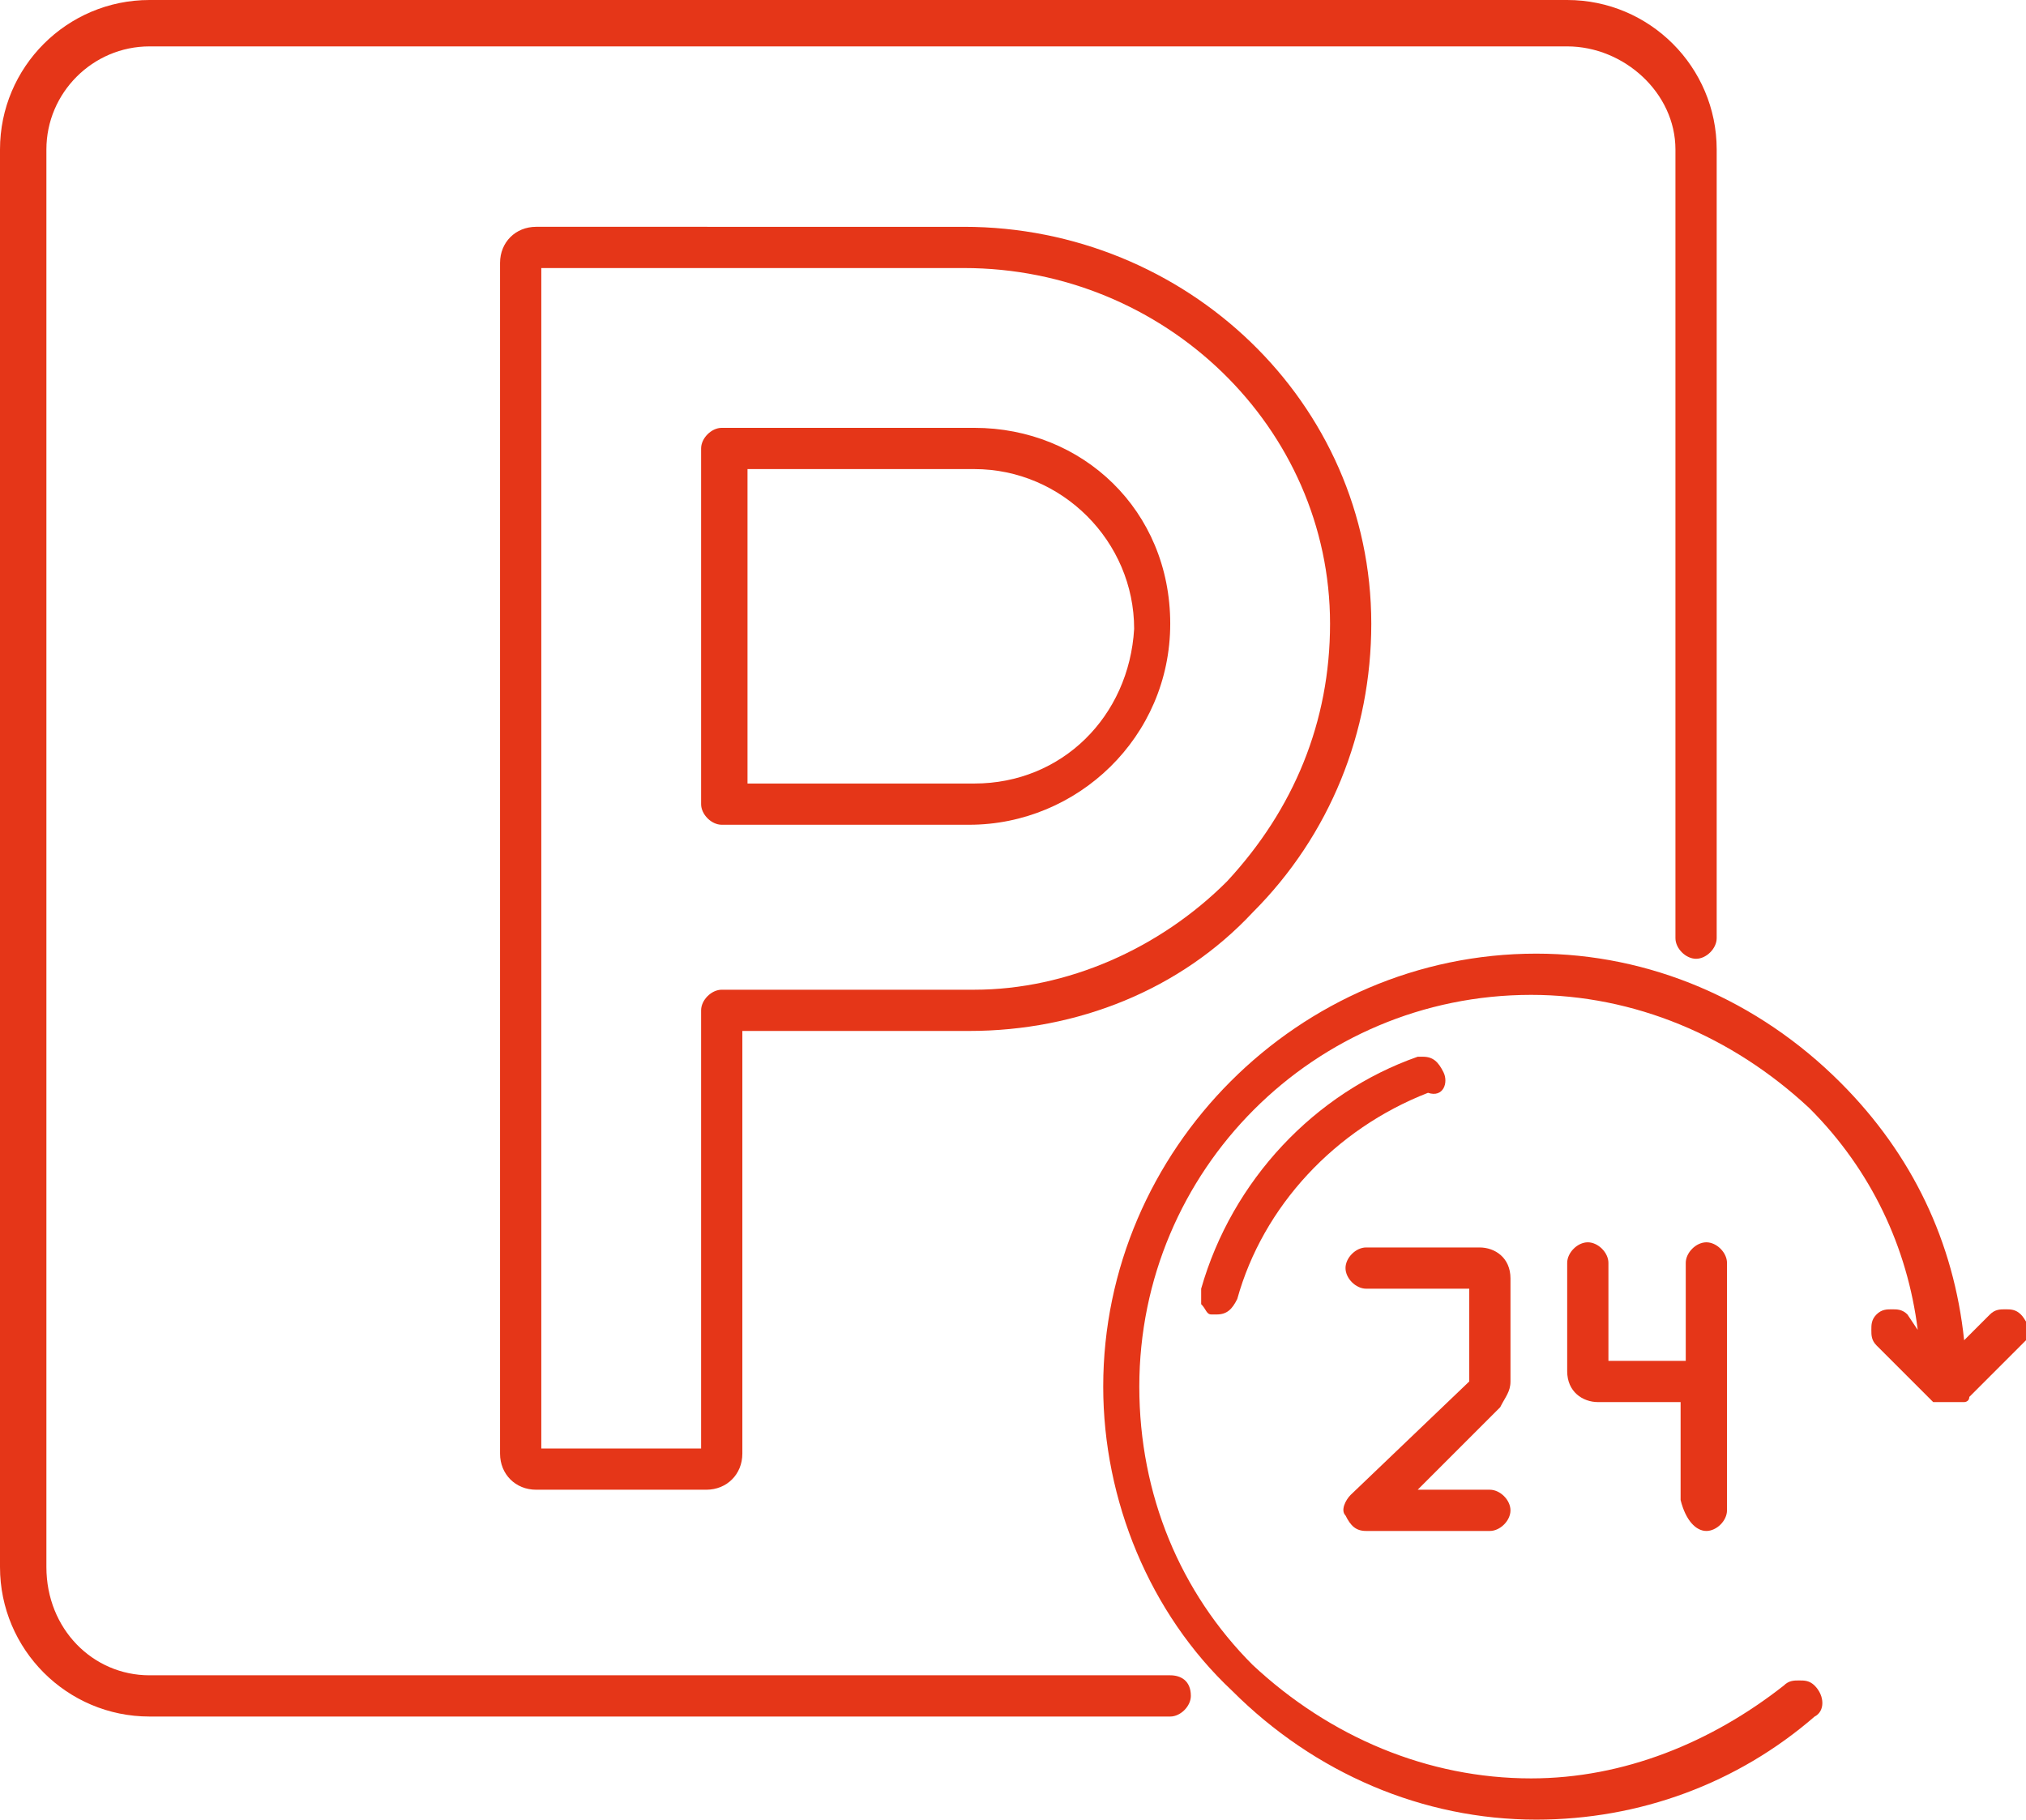 <?xml version="1.0" encoding="utf-8"?>
<!-- Generator: Adobe Illustrator 28.6.0, SVG Export Plug-In . SVG Version: 9.03 Build 54939)  -->
<svg version="1.1" id="Calque_1" xmlns="http://www.w3.org/2000/svg" xmlns:xlink="http://www.w3.org/1999/xlink" x="0px" y="0px"
	 viewBox="0 0 39.3 35.3" style="enable-background:new 0 0 39.3 35.3;" xml:space="preserve">
<style type="text/css">
	.Ombre_x0020_portée{fill:none;}
	.Lueur_x0020_externe_x0020_5 pt{fill:none;}
	.Néon_x0020_bleu{fill:none;stroke:#8AACDA;stroke-width:7;stroke-linecap:round;stroke-linejoin:round;}
	.Ton_x0020_clair_x0020_chrome{fill:url(#SVGID_1_);stroke:#FFFFFF;stroke-width:0.363;stroke-miterlimit:1;}
	.Swing_GS{fill:#FFDD00;}
	.Alysse_GS{fill:#A6D0E4;}
	.st0{fill:#E53618;}
</style>
<linearGradient id="SVGID_1_" gradientUnits="userSpaceOnUse" x1="-2.196" y1="-3.164" x2="-2.196" y2="-4.164">
	<stop  offset="0" style="stop-color:#656565"/>
	<stop  offset="0.618" style="stop-color:#1B1B1B"/>
	<stop  offset="0.629" style="stop-color:#545454"/>
	<stop  offset="0.983" style="stop-color:#3E3E3E"/>
</linearGradient>
<g>
	<path class="st0" d="M22.7,32.5H2.9c-1.1,0-2-0.9-2-2.1V2.9c0-1.1,0.9-2,2-2h27.5c1.1,0,2.1,0.9,2.1,2v15.3c0,0.2,0.2,0.4,0.4,0.4
		c0.2,0,0.4-0.2,0.4-0.4V2.9C33.3,1.3,32,0,30.4,0H2.9C1.3,0,0,1.3,0,2.9v27.5c0,1.6,1.3,2.9,2.9,2.9h19.8c0.2,0,0.4-0.2,0.4-0.4
		C23.1,32.6,22.9,32.5,22.7,32.5z"/>
	<path class="st0" d="M10.4,4.4c-0.4,0-0.7,0.3-0.7,0.7v23.1c0,0.4,0.3,0.7,0.7,0.7h3.3c0.4,0,0.7-0.3,0.7-0.7V20h4.4
		c2.1,0,4.1-0.8,5.5-2.3c1.5-1.5,2.3-3.5,2.3-5.6c0-4.3-3.6-7.7-7.9-7.7H10.4z M18.9,19.2H14c-0.2,0-0.4,0.2-0.4,0.4v8.5h-3.1V5.2
		h8.2c3.9,0,7.1,3.1,7.1,6.9c0,1.9-0.7,3.6-2,5C22.5,18.4,20.7,19.2,18.9,19.2z"/>
	<path class="st0" d="M18.9,8.3H14c-0.2,0-0.4,0.2-0.4,0.4v6.9c0,0.2,0.2,0.4,0.4,0.4h4.8c2.1,0,3.9-1.7,3.9-3.9S21,8.3,18.9,8.3z
		 M18.9,15.2h-4.4V9.1h4.4c1.7,0,3.1,1.4,3.1,3.1C21.9,13.9,20.6,15.2,18.9,15.2z"/>
	<path class="st0" d="M28,20.8c-0.1-0.2-0.2-0.3-0.4-0.3c0,0-0.1,0-0.1,0c-2,0.7-3.6,2.4-4.2,4.5c0,0.1,0,0.2,0,0.3
		c0.1,0.1,0.1,0.2,0.2,0.2c0,0,0.1,0,0.1,0c0.2,0,0.3-0.1,0.4-0.3c0.5-1.8,1.9-3.3,3.7-4C28,21.3,28.1,21,28,20.8z"/>
	<path class="st0" d="M29.3,26.8v-2c0-0.4-0.3-0.6-0.6-0.6h-2.2c-0.2,0-0.4,0.2-0.4,0.4c0,0.2,0.2,0.4,0.4,0.4h2l0,1.8L26.2,29
		c-0.1,0.1-0.2,0.3-0.1,0.4c0.1,0.2,0.2,0.3,0.4,0.3h2.4c0.2,0,0.4-0.2,0.4-0.4c0-0.2-0.2-0.4-0.4-0.4h-1.4l1.6-1.6
		C29.2,27.1,29.3,27,29.3,26.8z"/>
	<path class="st0" d="M33.1,29.7c0.2,0,0.4-0.2,0.4-0.4v-2.4v-2.4c0-0.2-0.2-0.4-0.4-0.4c-0.2,0-0.4,0.2-0.4,0.4v1.9h-1.5v-1.9
		c0-0.2-0.2-0.4-0.4-0.4c-0.2,0-0.4,0.2-0.4,0.4v2.1c0,0.4,0.3,0.6,0.6,0.6h1.6v1.9C32.7,29.5,32.9,29.7,33.1,29.7z"/>
	<path class="st0" d="M39.2,25.5c-0.1-0.1-0.2-0.1-0.3-0.1c-0.1,0-0.2,0-0.3,0.1L38.1,26c-0.2-1.9-1-3.6-2.4-5
		c-1.6-1.6-3.7-2.5-5.9-2.5c-4.6,0-8.4,3.8-8.4,8.4c0,2.2,0.9,4.4,2.5,5.9c1.6,1.6,3.7,2.5,5.9,2.5c2,0,3.9-0.7,5.4-2
		c0.2-0.1,0.2-0.4,0-0.6c-0.1-0.1-0.2-0.1-0.3-0.1c-0.1,0-0.2,0-0.3,0.1c-1.4,1.1-3.1,1.8-4.9,1.8c-2,0-3.9-0.8-5.4-2.2
		c-1.4-1.4-2.2-3.3-2.2-5.4c0-4.2,3.4-7.6,7.6-7.6c2,0,3.9,0.8,5.4,2.2c1.2,1.2,1.9,2.7,2.1,4.3L37,25.5c-0.1-0.1-0.2-0.1-0.3-0.1
		c-0.1,0-0.2,0-0.3,0.1c-0.1,0.1-0.1,0.2-0.1,0.3c0,0.1,0,0.2,0.1,0.3l1.1,1.1c0,0,0,0,0.1,0c0,0,0,0,0.1,0c0,0,0.1,0,0.2,0
		c0.1,0,0.1,0,0.2,0c0,0,0,0,0,0c0,0,0.1,0,0.1-0.1l1.1-1.1c0.1-0.1,0.1-0.2,0.1-0.3C39.3,25.7,39.3,25.6,39.2,25.5z"/>
</g>
</svg>
